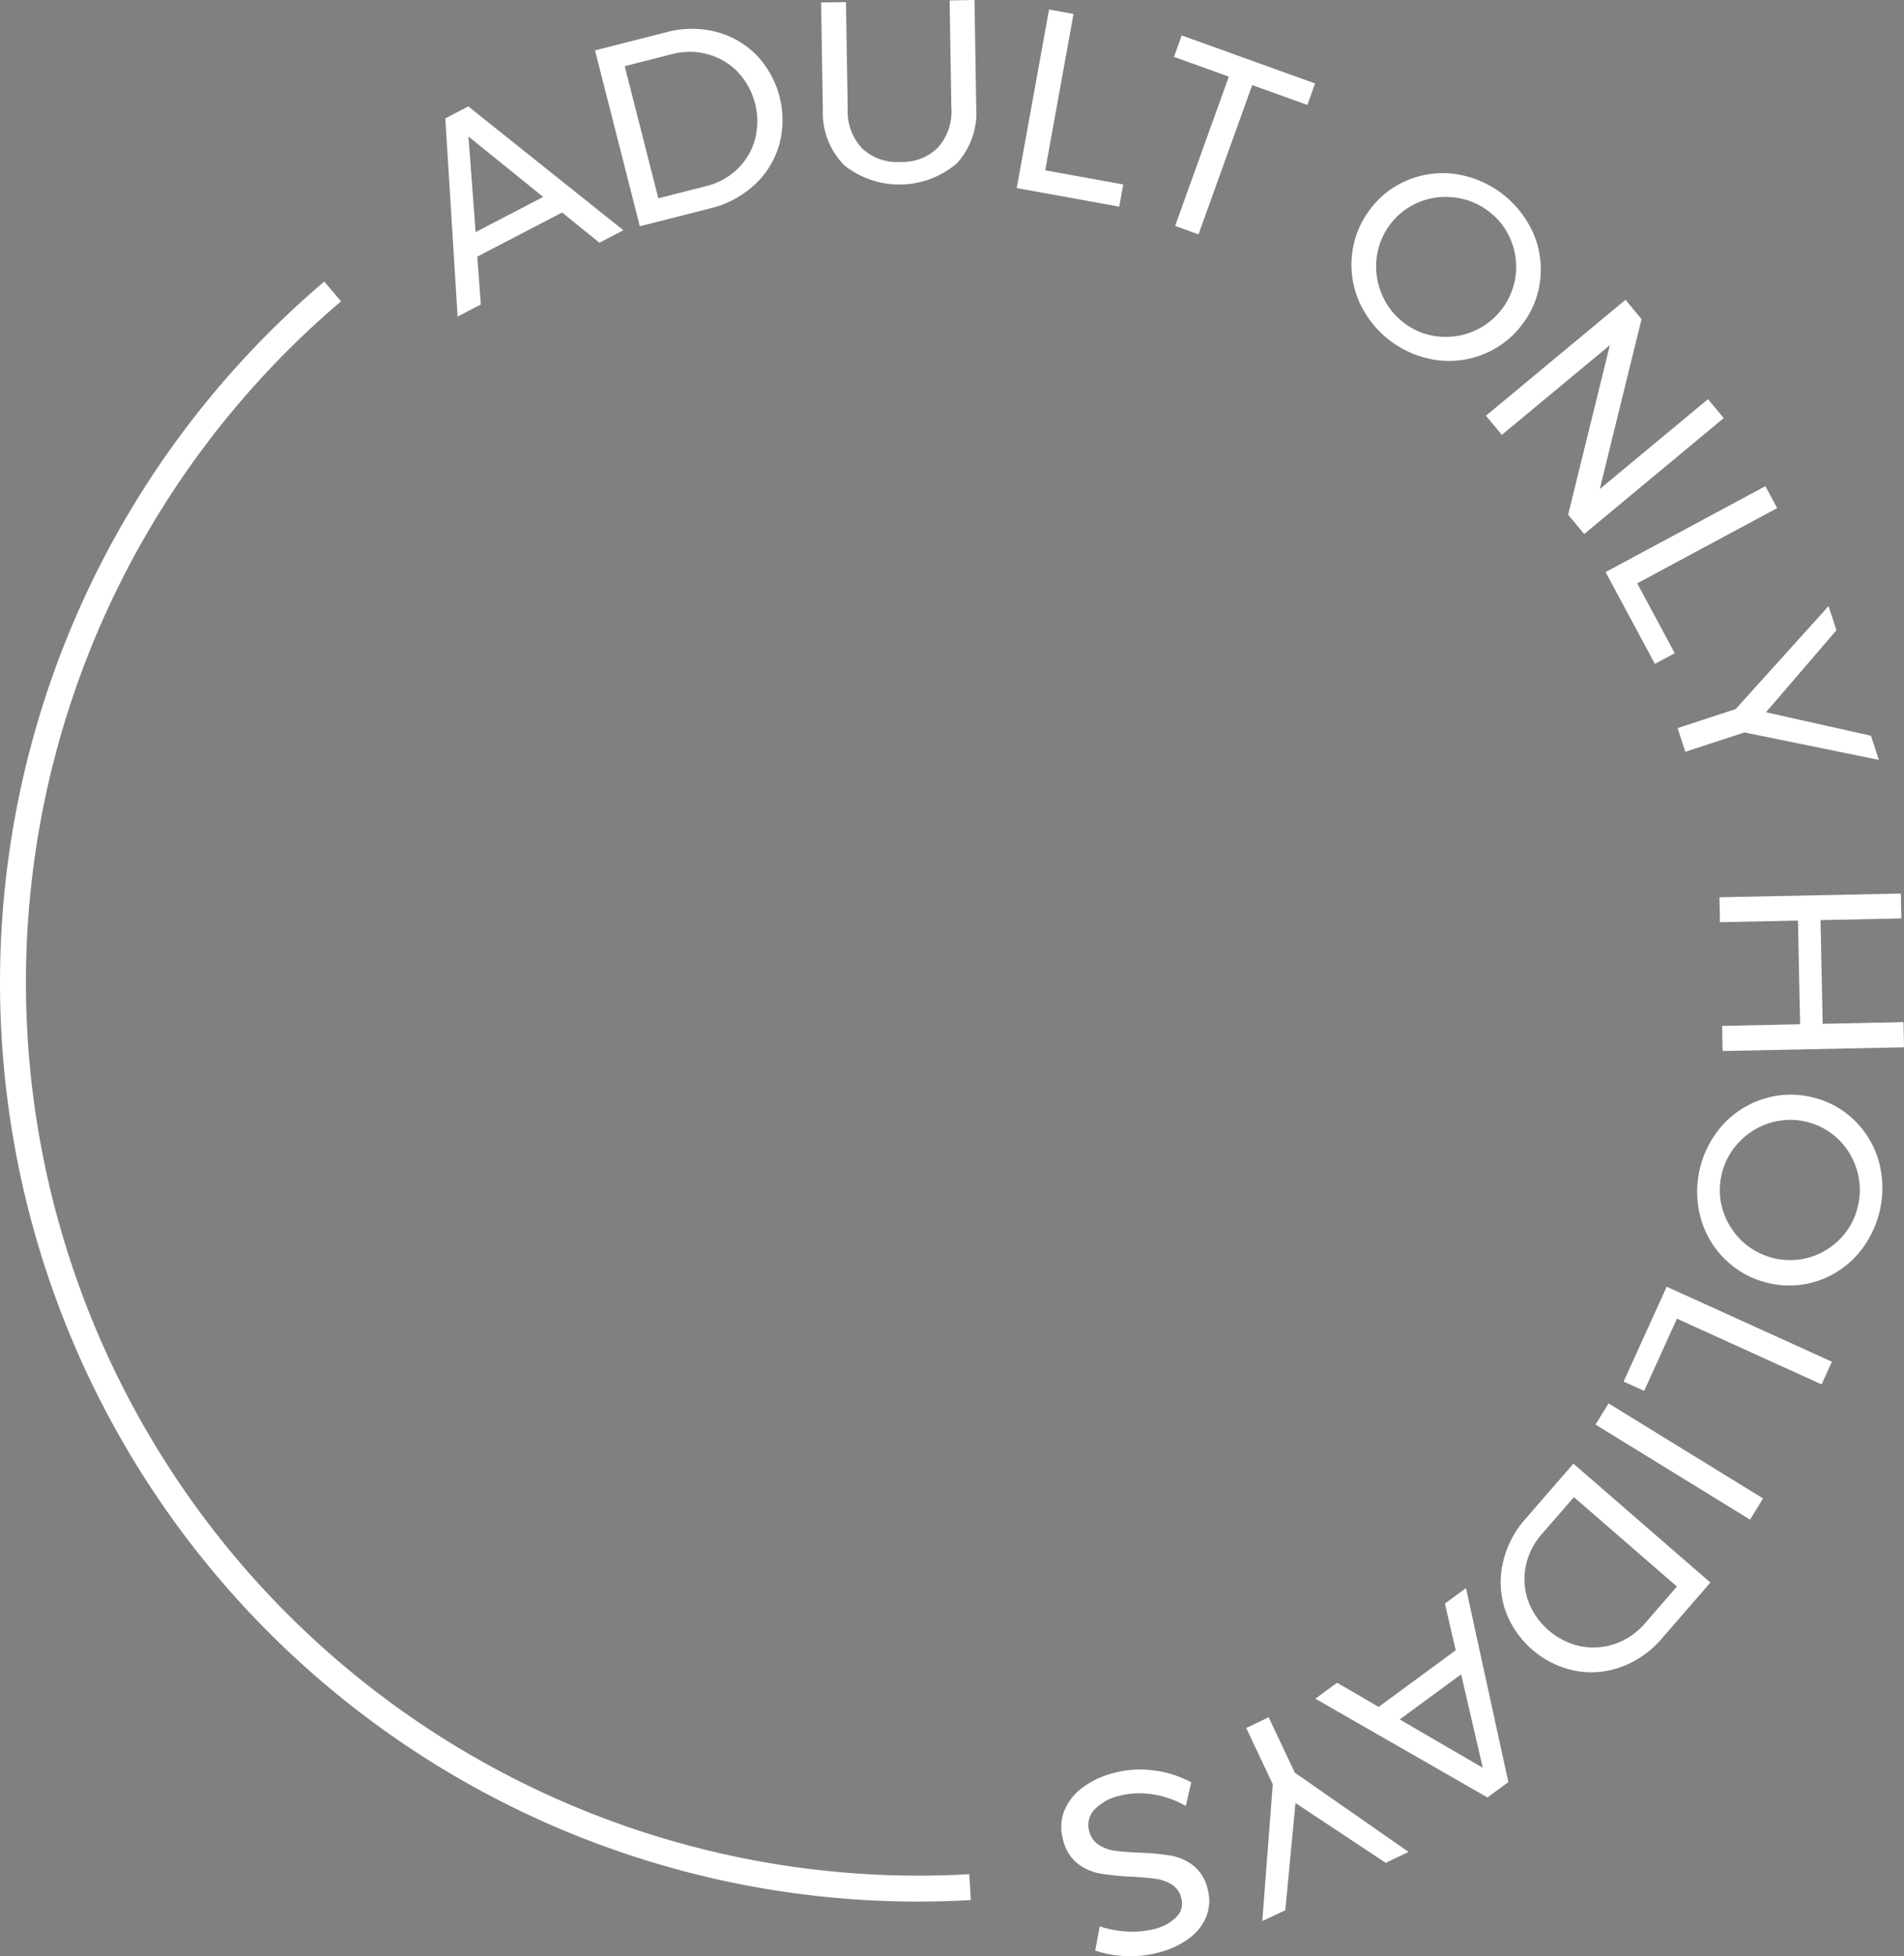<svg xmlns="http://www.w3.org/2000/svg" width="82" height="84.207" viewBox="0 0 82 84.207">
  <rect x="0" y="0" width="82" height="84.207" fill="#808080" stroke="none"/>
  <g id="Raggruppa_1723" data-name="Raggruppa 1723" transform="translate(-1022.481 -5910.705)">
    <g id="Raggruppa_1722" data-name="Raggruppa 1722" transform="translate(1022.481 5910.705)">
      <g id="Raggruppa_1689" data-name="Raggruppa 1689" transform="translate(0)">
        <g id="Raggruppa_1688" data-name="Raggruppa 1688" transform="translate(19.178)">
          <g id="Raggruppa_1687" data-name="Raggruppa 1687">
            <path id="Tracciato_7837" data-name="Tracciato 7837" d="M169.687,299.1l-1.609-1.3-3.653,1.9.154,2.059-1,.521-.53-8.532.99-.516,6.678,5.331Zm-5.333-.456,2.91-1.516-3.218-2.6Z" transform="translate(-163.049 -288.652)" fill="#fff"/>
            <path id="Tracciato_7838" data-name="Tracciato 7838" d="M176.918,288.869a3.734,3.734,0,0,1,1.746,1,4.05,4.05,0,0,1,.981,3.874,3.764,3.764,0,0,1-1.065,1.717,4.251,4.251,0,0,1-1.886,1.005l-3.05.777-1.929-7.571,3.083-.785A4.183,4.183,0,0,1,176.918,288.869Zm.929,5.908a2.791,2.791,0,0,0,.758-1.276,3.106,3.106,0,0,0-.747-2.908,2.853,2.853,0,0,0-1.293-.758,2.974,2.974,0,0,0-1.55,0l-2.022.515,1.449,5.688,2.065-.526A2.929,2.929,0,0,0,177.847,294.776Z" transform="translate(-165.267 -287.501)" fill="#fff"/>
            <path id="Tracciato_7839" data-name="Tracciato 7839" d="M186.573,293.466a2.2,2.2,0,0,0,1.655.581,2.168,2.168,0,0,0,1.619-.634,2.324,2.324,0,0,0,.564-1.7l-.074-4.621,1.071-.017.074,4.62a3.227,3.227,0,0,1-.837,2.414,3.812,3.812,0,0,1-4.848.078,3.22,3.22,0,0,1-.921-2.385l-.074-4.62,1.071-.017.074,4.62A2.31,2.31,0,0,0,186.573,293.466Z" transform="translate(-168.617 -287.075)" fill="#fff"/>
            <path id="Tracciato_7840" data-name="Tracciato 7840" d="M197.517,287.625l1.054.191-1.219,6.732,3.361.609-.173.955-4.415-.8Z" transform="translate(-171.515 -287.216)" fill="#fff"/>
            <path id="Tracciato_7841" data-name="Tracciato 7841" d="M205.559,289.124l5.744,2.068-.333.924-2.374-.855-2.314,6.427-1.007-.364,2.313-6.426-2.362-.85Z" transform="translate(-173.844 -287.599)" fill="#fff"/>
            <path id="Tracciato_7842" data-name="Tracciato 7842" d="M223.288,299.581a3.947,3.947,0,0,1,.348,2.039,3.82,3.82,0,0,1-.749,1.937,3.871,3.871,0,0,1-1.635,1.3,3.96,3.96,0,0,1-2.06.284,4.31,4.31,0,0,1-3.333-2.457,3.945,3.945,0,0,1-.338-2.052,3.872,3.872,0,0,1,.755-1.946,3.811,3.811,0,0,1,1.629-1.287,3.949,3.949,0,0,1,2.046-.274,4.362,4.362,0,0,1,3.337,2.461Zm-3.371-1.446a3.057,3.057,0,0,0-1.539.216,2.987,2.987,0,0,0-1.8,2.438,3.087,3.087,0,0,0,.241,1.545,2.953,2.953,0,0,0,.975,1.225,2.872,2.872,0,0,0,1.45.563,3.054,3.054,0,0,0,1.533-.235,3.022,3.022,0,0,0,1.8-2.439,3.04,3.04,0,0,0-.234-1.525,2.917,2.917,0,0,0-.969-1.214A2.974,2.974,0,0,0,219.917,298.135Z" transform="translate(-176.474 -289.638)" fill="#fff"/>
            <path id="Tracciato_7843" data-name="Tracciato 7843" d="M232.848,308.695l.677.816-6.01,4.991-.692-.833,1.8-7.3-4.654,3.864-.685-.824,6.011-4.991.691.833-1.8,7.315Z" transform="translate(-178.467 -291.514)" fill="#fff"/>
            <path id="Tracciato_7844" data-name="Tracciato 7844" d="M237.09,315.2l.507.944-6.027,3.238,1.617,3.008-.855.46-2.124-3.952Z" transform="translate(-180.238 -294.272)" fill="#fff"/>
            <path id="Tracciato_7845" data-name="Tracciato 7845" d="M243.045,328.76l-5.789-1.182-2.545.833-.333-1.019,2.5-.819,4-4.432.341,1.039-3.037,3.53,4.522,1.01Z" transform="translate(-181.306 -296.05)" fill="#fff"/>
            <path id="Tracciato_7846" data-name="Tracciato 7846" d="M244.612,338.771l.022,1.071-3.481.071.092,4.464,3.481-.072.022,1.083-7.811.161-.022-1.082,3.358-.07-.092-4.463-3.359.069-.022-1.072Z" transform="translate(-181.926 -300.307)" fill="#fff"/>
            <path id="Tracciato_7847" data-name="Tracciato 7847" d="M242.408,357.29a3.947,3.947,0,0,1-1.728,1.138,3.838,3.838,0,0,1-2.074.092,3.881,3.881,0,0,1-1.844-.978,3.958,3.958,0,0,1-1.087-1.773,4.305,4.305,0,0,1,.912-4.038,3.944,3.944,0,0,1,1.744-1.134,3.864,3.864,0,0,1,2.085-.09,3.811,3.811,0,0,1,1.834.975,3.952,3.952,0,0,1,1.072,1.764,4.362,4.362,0,0,1-.914,4.044Zm-.03-3.667a3.05,3.05,0,0,0-.816-1.324,2.989,2.989,0,0,0-2.956-.667,3.062,3.062,0,0,0-1.317.841,2.942,2.942,0,0,0-.731,1.385,2.889,2.889,0,0,0,.066,1.554,3.078,3.078,0,0,0,.832,1.31,3.022,3.022,0,0,0,2.955.667,3.041,3.041,0,0,0,1.3-.827,2.923,2.923,0,0,0,.723-1.375A2.971,2.971,0,0,0,242.378,353.622Z" transform="translate(-181.593 -303.284)" fill="#fff"/>
            <path id="Tracciato_7848" data-name="Tracciato 7848" d="M240.222,364.744l-.443.977-6.23-2.829L232.138,366l-.885-.4,1.855-4.085Z" transform="translate(-180.506 -306.128)" fill="#fff"/>
            <path id="Tracciato_7849" data-name="Tracciato 7849" d="M236.842,372.358l-.561.912-6.656-4.092.561-.912Z" transform="translate(-180.089 -307.856)" fill="#fff"/>
            <path id="Tracciato_7850" data-name="Tracciato 7850" d="M229.347,380.494a3.737,3.737,0,0,1-2.005.173,4.045,4.045,0,0,1-3.014-2.621,3.77,3.77,0,0,1-.1-2.019,4.248,4.248,0,0,1,.976-1.9l2.063-2.377,5.9,5.12-2.085,2.4A4.191,4.191,0,0,1,229.347,380.494Zm-4.132-4.324a2.787,2.787,0,0,0,.1,1.48,3.1,3.1,0,0,0,2.272,1.963,2.84,2.84,0,0,0,1.495-.114,2.974,2.974,0,0,0,1.275-.882l1.368-1.577-4.435-3.847-1.4,1.61A2.93,2.93,0,0,0,225.215,376.17Z" transform="translate(-178.683 -308.747)" fill="#fff"/>
            <path id="Tracciato_7851" data-name="Tracciato 7851" d="M214.346,383.026l1.789,1.04,3.32-2.437-.466-2.011.908-.667,1.824,8.352-.9.661-7.411-4.251Zm5.342-.362-2.645,1.942,3.577,2.081Z" transform="translate(-175.939 -310.591)" fill="#fff"/>
            <path id="Tracciato_7852" data-name="Tracciato 7852" d="M210.1,395.2l.451-5.891-1.144-2.422.968-.458,1.126,2.382,4.9,3.414-.989.467-3.882-2.573-.438,4.614Z" transform="translate(-174.915 -312.506)" fill="#fff"/>
            <path id="Tracciato_7853" data-name="Tracciato 7853" d="M201.584,396.421a3.858,3.858,0,0,0,1.086-.1,1.991,1.991,0,0,0,.989-.525.815.815,0,0,0,.216-.8.955.955,0,0,0-.406-.593,1.75,1.75,0,0,0-.686-.25c-.256-.037-.606-.069-1.05-.094a11.192,11.192,0,0,1-1.36-.135,2.237,2.237,0,0,1-.975-.435,1.841,1.841,0,0,1-.625-1.044,1.949,1.949,0,0,1,.06-1.225,2.327,2.327,0,0,1,.791-1,3.872,3.872,0,0,1,1.386-.638,4.376,4.376,0,0,1,1.705-.092A4.538,4.538,0,0,1,204.3,390l-.235,1.016a4.032,4.032,0,0,0-1.426-.5,3.462,3.462,0,0,0-1.387.051,2.164,2.164,0,0,0-1.118.6.956.956,0,0,0-.231.918.971.971,0,0,0,.407.6,1.727,1.727,0,0,0,.705.257,10.621,10.621,0,0,0,1.064.084,10.3,10.3,0,0,1,1.347.128,2.191,2.191,0,0,1,.969.432,1.808,1.808,0,0,1,.615,1.029,1.834,1.834,0,0,1-.061,1.155,2.177,2.177,0,0,1-.757.955,3.8,3.8,0,0,1-1.342.61,4.693,4.693,0,0,1-1.386.142,4.638,4.638,0,0,1-1.3-.237l.194-1.041A4.5,4.5,0,0,0,201.584,396.421Z" transform="translate(-172.174 -313.276)" fill="#fff"/>
          </g>
        </g>
        <path id="Tracciato_7854" data-name="Tracciato 7854" d="M177.786,373.1a39.532,39.532,0,0,1-39.447-37.323,39.569,39.569,0,0,1,13.9-32.411l.723.851a38.451,38.451,0,0,0,24.828,67.767q1.113,0,2.231-.063l.063,1.114Q178.932,373.1,177.786,373.1Z" transform="translate(-138.275 -291.245)" fill="#fff"/>
        <path id="Tracciato_7855" data-name="Tracciato 7855" d="M242.553,344.414" transform="translate(-164.22 -301.751)" fill="#fff" stroke="#161615" stroke-miterlimit="10" stroke-width="1"/>
        <path id="Tracciato_7856" data-name="Tracciato 7856" d="M190.129,291.99" transform="translate(-150.803 -288.333)" fill="#fff" stroke="#161615" stroke-miterlimit="10" stroke-width="1"/>
      </g>
    </g>
  </g>
</svg>
